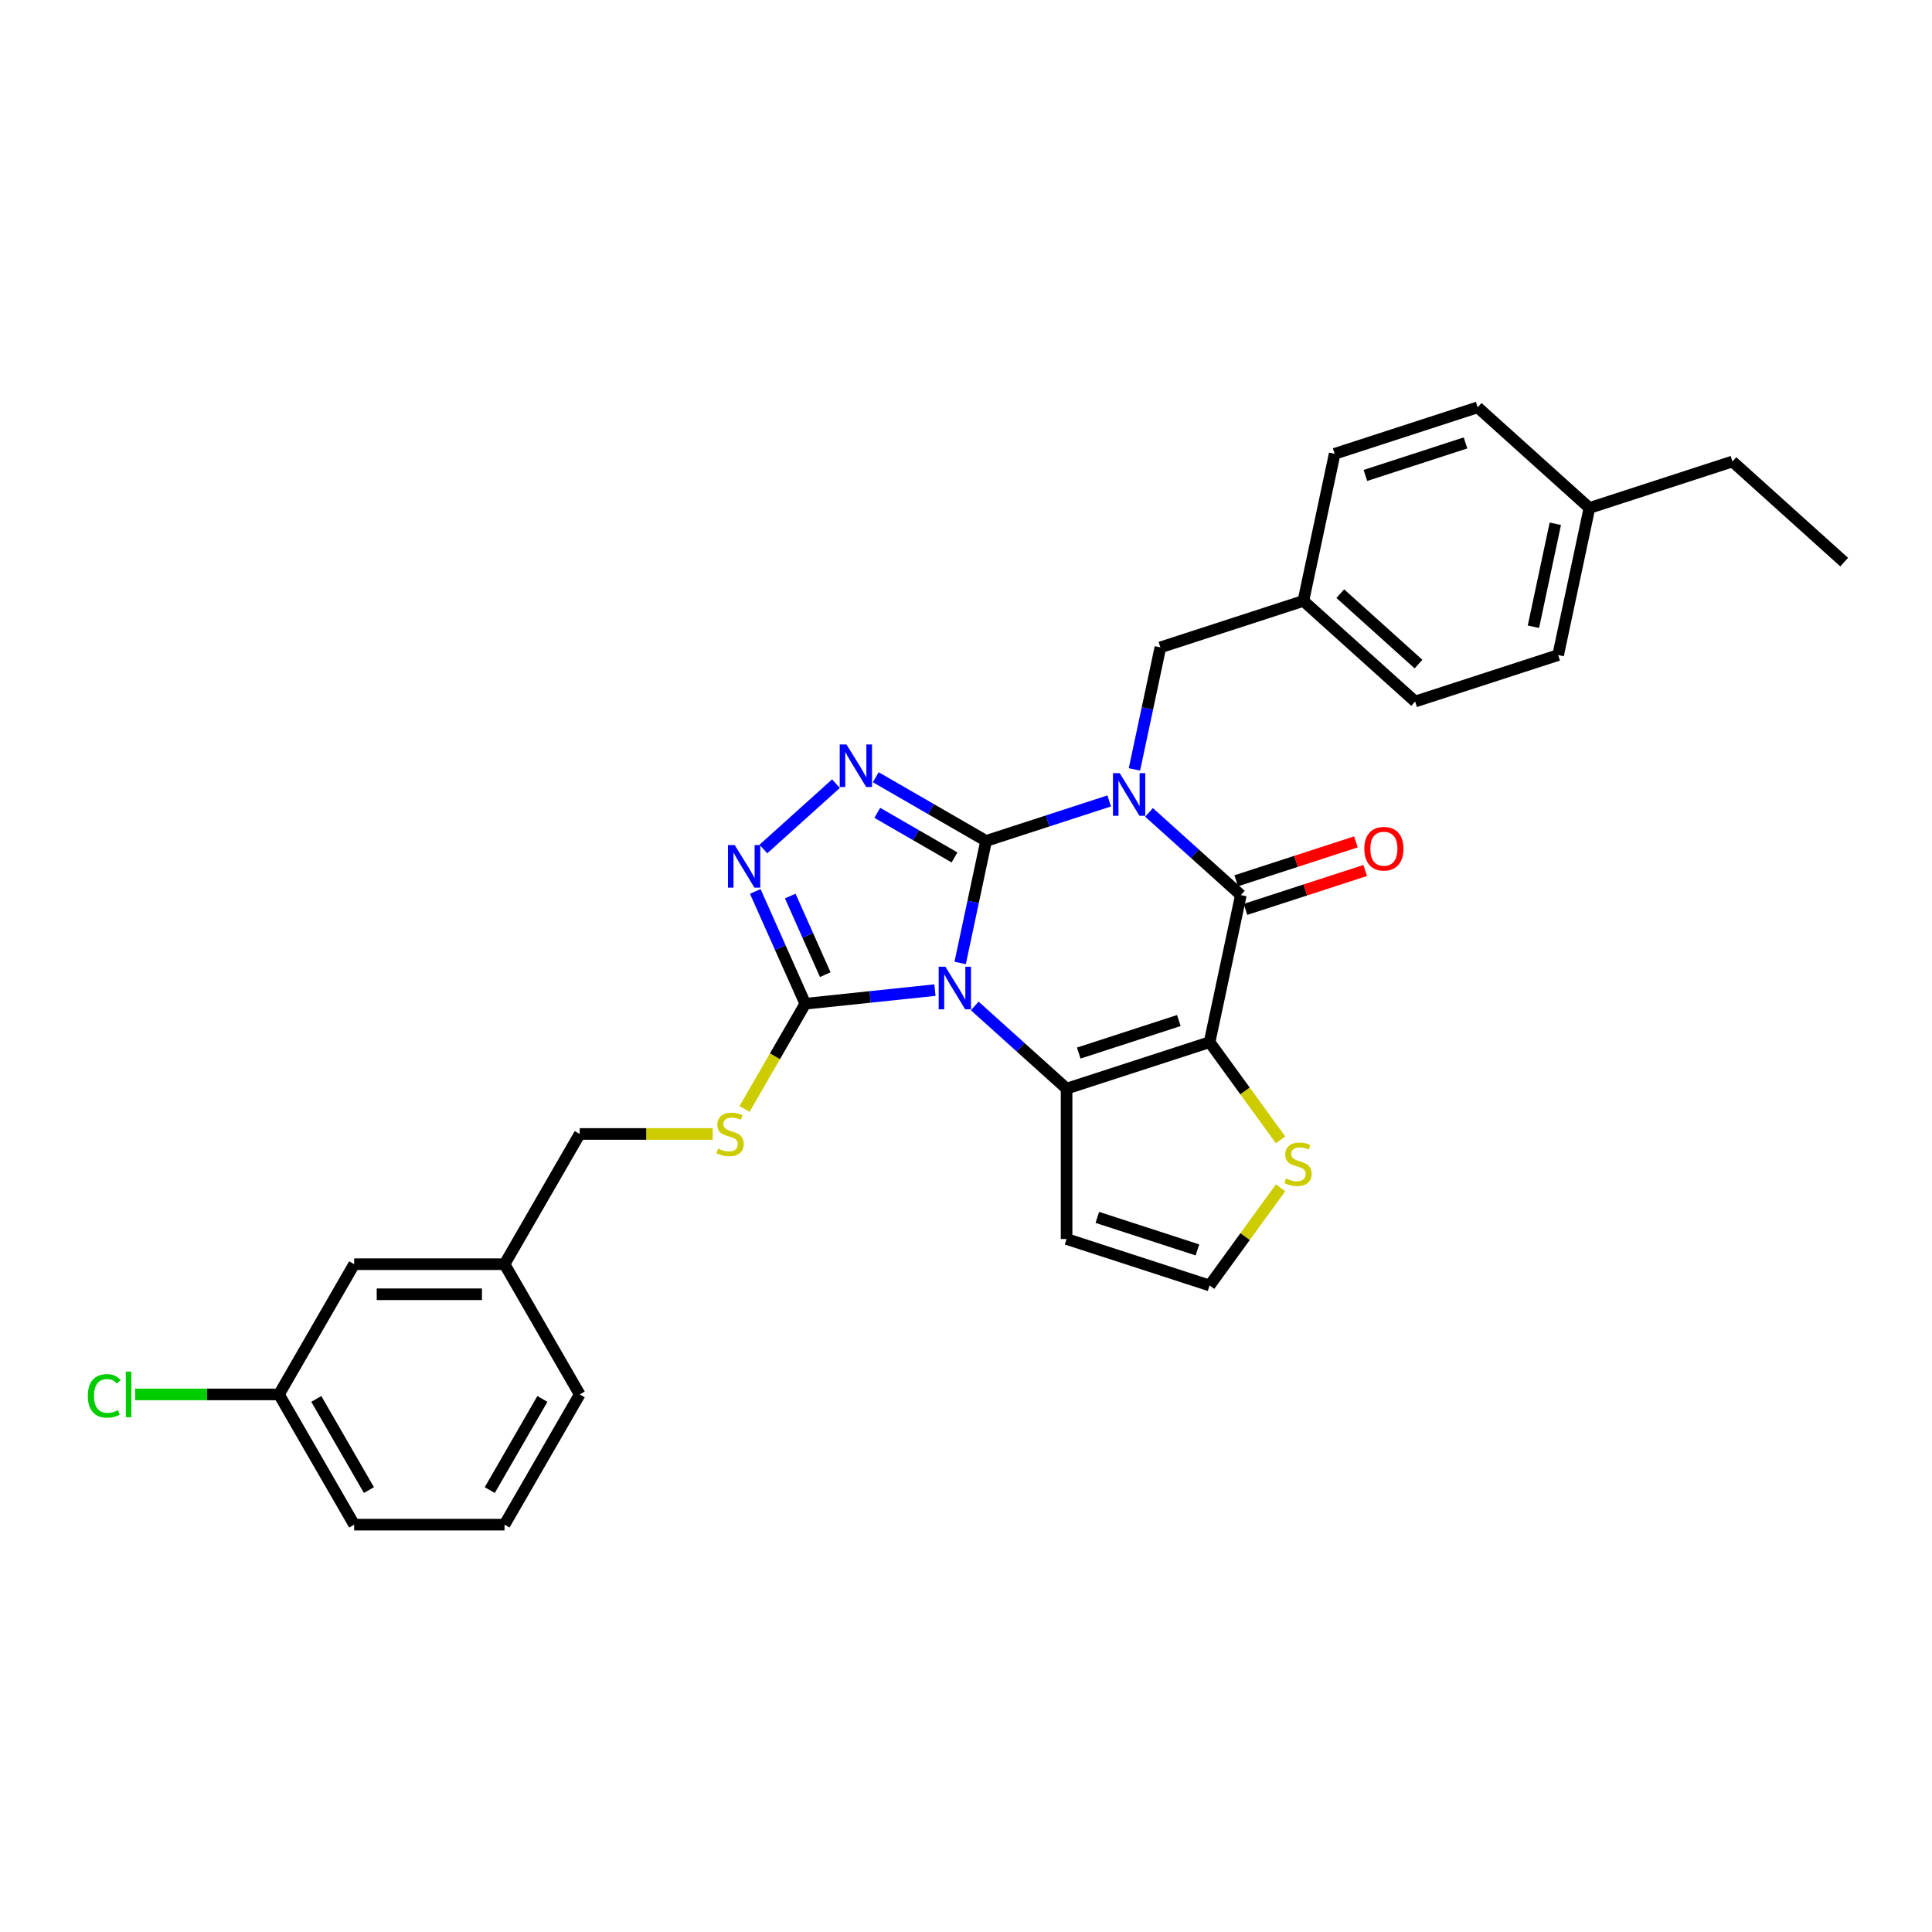 <?xml version='1.0' encoding='iso-8859-1'?>
<svg version='1.1' baseProfile='full'
              xmlns='http://www.w3.org/2000/svg'
                      xmlns:rdkit='http://www.rdkit.org/xml'
                      xmlns:xlink='http://www.w3.org/1999/xlink'
                  xml:space='preserve'
width='1000px' height='1000px' viewBox='0 0 1000 1000'>
<!-- END OF HEADER -->
<rect style='opacity:1.0;fill:#FFFFFF;stroke:none' width='1000' height='1000' x='0' y='0'> </rect>
<path class='bond-0' d='M 510.402,435.265 L 503.689,466.848' style='fill:none;fill-rule:evenodd;stroke:#000000;stroke-width:6px;stroke-linecap:butt;stroke-linejoin:miter;stroke-opacity:1' />
<path class='bond-0' d='M 503.689,466.848 L 496.976,498.43' style='fill:none;fill-rule:evenodd;stroke:#0000FF;stroke-width:6px;stroke-linecap:butt;stroke-linejoin:miter;stroke-opacity:1' />
<path class='bond-1' d='M 510.402,435.265 L 542.262,424.913' style='fill:none;fill-rule:evenodd;stroke:#000000;stroke-width:6px;stroke-linecap:butt;stroke-linejoin:miter;stroke-opacity:1' />
<path class='bond-1' d='M 542.262,424.913 L 574.121,414.561' style='fill:none;fill-rule:evenodd;stroke:#0000FF;stroke-width:6px;stroke-linecap:butt;stroke-linejoin:miter;stroke-opacity:1' />
<path class='bond-5' d='M 510.402,435.265 L 481.852,418.781' style='fill:none;fill-rule:evenodd;stroke:#000000;stroke-width:6px;stroke-linecap:butt;stroke-linejoin:miter;stroke-opacity:1' />
<path class='bond-5' d='M 481.852,418.781 L 453.302,402.298' style='fill:none;fill-rule:evenodd;stroke:#0000FF;stroke-width:6px;stroke-linecap:butt;stroke-linejoin:miter;stroke-opacity:1' />
<path class='bond-5' d='M 494.054,443.801 L 474.069,432.262' style='fill:none;fill-rule:evenodd;stroke:#000000;stroke-width:6px;stroke-linecap:butt;stroke-linejoin:miter;stroke-opacity:1' />
<path class='bond-5' d='M 474.069,432.262 L 454.083,420.724' style='fill:none;fill-rule:evenodd;stroke:#0000FF;stroke-width:6px;stroke-linecap:butt;stroke-linejoin:miter;stroke-opacity:1' />
<path class='bond-3' d='M 504.525,520.676 L 528.293,542.077' style='fill:none;fill-rule:evenodd;stroke:#0000FF;stroke-width:6px;stroke-linecap:butt;stroke-linejoin:miter;stroke-opacity:1' />
<path class='bond-3' d='M 528.293,542.077 L 552.061,563.478' style='fill:none;fill-rule:evenodd;stroke:#000000;stroke-width:6px;stroke-linecap:butt;stroke-linejoin:miter;stroke-opacity:1' />
<path class='bond-6' d='M 483.915,512.48 L 450.364,516.007' style='fill:none;fill-rule:evenodd;stroke:#0000FF;stroke-width:6px;stroke-linecap:butt;stroke-linejoin:miter;stroke-opacity:1' />
<path class='bond-6' d='M 450.364,516.007 L 416.813,519.533' style='fill:none;fill-rule:evenodd;stroke:#000000;stroke-width:6px;stroke-linecap:butt;stroke-linejoin:miter;stroke-opacity:1' />
<path class='bond-4' d='M 594.731,420.492 L 618.499,441.893' style='fill:none;fill-rule:evenodd;stroke:#0000FF;stroke-width:6px;stroke-linecap:butt;stroke-linejoin:miter;stroke-opacity:1' />
<path class='bond-4' d='M 618.499,441.893 L 642.268,463.294' style='fill:none;fill-rule:evenodd;stroke:#000000;stroke-width:6px;stroke-linecap:butt;stroke-linejoin:miter;stroke-opacity:1' />
<path class='bond-10' d='M 587.182,398.246 L 593.895,366.663' style='fill:none;fill-rule:evenodd;stroke:#0000FF;stroke-width:6px;stroke-linecap:butt;stroke-linejoin:miter;stroke-opacity:1' />
<path class='bond-10' d='M 593.895,366.663 L 600.609,335.081' style='fill:none;fill-rule:evenodd;stroke:#000000;stroke-width:6px;stroke-linecap:butt;stroke-linejoin:miter;stroke-opacity:1' />
<path class='bond-2' d='M 626.085,539.426 L 642.268,463.294' style='fill:none;fill-rule:evenodd;stroke:#000000;stroke-width:6px;stroke-linecap:butt;stroke-linejoin:miter;stroke-opacity:1' />
<path class='bond-8' d='M 626.085,539.426 L 644.453,564.708' style='fill:none;fill-rule:evenodd;stroke:#000000;stroke-width:6px;stroke-linecap:butt;stroke-linejoin:miter;stroke-opacity:1' />
<path class='bond-8' d='M 644.453,564.708 L 662.821,589.989' style='fill:none;fill-rule:evenodd;stroke:#CCCC00;stroke-width:6px;stroke-linecap:butt;stroke-linejoin:miter;stroke-opacity:1' />
<path class='bond-31' d='M 626.085,539.426 L 552.061,563.478' style='fill:none;fill-rule:evenodd;stroke:#000000;stroke-width:6px;stroke-linecap:butt;stroke-linejoin:miter;stroke-opacity:1' />
<path class='bond-31' d='M 610.171,528.229 L 558.354,545.065' style='fill:none;fill-rule:evenodd;stroke:#000000;stroke-width:6px;stroke-linecap:butt;stroke-linejoin:miter;stroke-opacity:1' />
<path class='bond-9' d='M 552.061,563.478 L 552.061,641.311' style='fill:none;fill-rule:evenodd;stroke:#000000;stroke-width:6px;stroke-linecap:butt;stroke-linejoin:miter;stroke-opacity:1' />
<path class='bond-13' d='M 644.673,470.696 L 675.653,460.63' style='fill:none;fill-rule:evenodd;stroke:#000000;stroke-width:6px;stroke-linecap:butt;stroke-linejoin:miter;stroke-opacity:1' />
<path class='bond-13' d='M 675.653,460.63 L 706.632,450.564' style='fill:none;fill-rule:evenodd;stroke:#FF0000;stroke-width:6px;stroke-linecap:butt;stroke-linejoin:miter;stroke-opacity:1' />
<path class='bond-13' d='M 639.862,455.891 L 670.842,445.825' style='fill:none;fill-rule:evenodd;stroke:#000000;stroke-width:6px;stroke-linecap:butt;stroke-linejoin:miter;stroke-opacity:1' />
<path class='bond-13' d='M 670.842,445.825 L 701.822,435.759' style='fill:none;fill-rule:evenodd;stroke:#FF0000;stroke-width:6px;stroke-linecap:butt;stroke-linejoin:miter;stroke-opacity:1' />
<path class='bond-7' d='M 432.691,405.627 L 395.114,439.462' style='fill:none;fill-rule:evenodd;stroke:#0000FF;stroke-width:6px;stroke-linecap:butt;stroke-linejoin:miter;stroke-opacity:1' />
<path class='bond-11' d='M 416.813,519.533 L 401.089,546.768' style='fill:none;fill-rule:evenodd;stroke:#000000;stroke-width:6px;stroke-linecap:butt;stroke-linejoin:miter;stroke-opacity:1' />
<path class='bond-11' d='M 401.089,546.768 L 385.365,574.003' style='fill:none;fill-rule:evenodd;stroke:#CCCC00;stroke-width:6px;stroke-linecap:butt;stroke-linejoin:miter;stroke-opacity:1' />
<path class='bond-30' d='M 416.813,519.533 L 403.871,490.464' style='fill:none;fill-rule:evenodd;stroke:#000000;stroke-width:6px;stroke-linecap:butt;stroke-linejoin:miter;stroke-opacity:1' />
<path class='bond-30' d='M 403.871,490.464 L 390.928,461.396' style='fill:none;fill-rule:evenodd;stroke:#0000FF;stroke-width:6px;stroke-linecap:butt;stroke-linejoin:miter;stroke-opacity:1' />
<path class='bond-30' d='M 427.151,504.481 L 418.091,484.133' style='fill:none;fill-rule:evenodd;stroke:#000000;stroke-width:6px;stroke-linecap:butt;stroke-linejoin:miter;stroke-opacity:1' />
<path class='bond-30' d='M 418.091,484.133 L 409.032,463.785' style='fill:none;fill-rule:evenodd;stroke:#0000FF;stroke-width:6px;stroke-linecap:butt;stroke-linejoin:miter;stroke-opacity:1' />
<path class='bond-32' d='M 662.821,614.8 L 644.453,640.082' style='fill:none;fill-rule:evenodd;stroke:#CCCC00;stroke-width:6px;stroke-linecap:butt;stroke-linejoin:miter;stroke-opacity:1' />
<path class='bond-32' d='M 644.453,640.082 L 626.085,665.363' style='fill:none;fill-rule:evenodd;stroke:#000000;stroke-width:6px;stroke-linecap:butt;stroke-linejoin:miter;stroke-opacity:1' />
<path class='bond-12' d='M 552.061,641.311 L 626.085,665.363' style='fill:none;fill-rule:evenodd;stroke:#000000;stroke-width:6px;stroke-linecap:butt;stroke-linejoin:miter;stroke-opacity:1' />
<path class='bond-12' d='M 567.975,630.114 L 619.792,646.95' style='fill:none;fill-rule:evenodd;stroke:#000000;stroke-width:6px;stroke-linecap:butt;stroke-linejoin:miter;stroke-opacity:1' />
<path class='bond-14' d='M 600.609,335.081 L 674.632,311.029' style='fill:none;fill-rule:evenodd;stroke:#000000;stroke-width:6px;stroke-linecap:butt;stroke-linejoin:miter;stroke-opacity:1' />
<path class='bond-15' d='M 368.883,586.939 L 334.473,586.939' style='fill:none;fill-rule:evenodd;stroke:#CCCC00;stroke-width:6px;stroke-linecap:butt;stroke-linejoin:miter;stroke-opacity:1' />
<path class='bond-15' d='M 334.473,586.939 L 300.063,586.939' style='fill:none;fill-rule:evenodd;stroke:#000000;stroke-width:6px;stroke-linecap:butt;stroke-linejoin:miter;stroke-opacity:1' />
<path class='bond-21' d='M 674.632,311.029 L 690.815,234.896' style='fill:none;fill-rule:evenodd;stroke:#000000;stroke-width:6px;stroke-linecap:butt;stroke-linejoin:miter;stroke-opacity:1' />
<path class='bond-22' d='M 674.632,311.029 L 732.474,363.109' style='fill:none;fill-rule:evenodd;stroke:#000000;stroke-width:6px;stroke-linecap:butt;stroke-linejoin:miter;stroke-opacity:1' />
<path class='bond-22' d='M 693.725,307.273 L 734.214,343.729' style='fill:none;fill-rule:evenodd;stroke:#000000;stroke-width:6px;stroke-linecap:butt;stroke-linejoin:miter;stroke-opacity:1' />
<path class='bond-18' d='M 300.063,586.939 L 261.146,654.344' style='fill:none;fill-rule:evenodd;stroke:#000000;stroke-width:6px;stroke-linecap:butt;stroke-linejoin:miter;stroke-opacity:1' />
<path class='bond-16' d='M 183.313,654.344 L 261.146,654.344' style='fill:none;fill-rule:evenodd;stroke:#000000;stroke-width:6px;stroke-linecap:butt;stroke-linejoin:miter;stroke-opacity:1' />
<path class='bond-16' d='M 194.988,669.911 L 249.471,669.911' style='fill:none;fill-rule:evenodd;stroke:#000000;stroke-width:6px;stroke-linecap:butt;stroke-linejoin:miter;stroke-opacity:1' />
<path class='bond-17' d='M 183.313,654.344 L 144.396,721.75' style='fill:none;fill-rule:evenodd;stroke:#000000;stroke-width:6px;stroke-linecap:butt;stroke-linejoin:miter;stroke-opacity:1' />
<path class='bond-20' d='M 144.396,721.75 L 107.169,721.75' style='fill:none;fill-rule:evenodd;stroke:#000000;stroke-width:6px;stroke-linecap:butt;stroke-linejoin:miter;stroke-opacity:1' />
<path class='bond-20' d='M 107.169,721.75 L 69.941,721.75' style='fill:none;fill-rule:evenodd;stroke:#00CC00;stroke-width:6px;stroke-linecap:butt;stroke-linejoin:miter;stroke-opacity:1' />
<path class='bond-34' d='M 144.396,721.75 L 183.313,789.156' style='fill:none;fill-rule:evenodd;stroke:#000000;stroke-width:6px;stroke-linecap:butt;stroke-linejoin:miter;stroke-opacity:1' />
<path class='bond-34' d='M 163.715,724.077 L 190.957,771.261' style='fill:none;fill-rule:evenodd;stroke:#000000;stroke-width:6px;stroke-linecap:butt;stroke-linejoin:miter;stroke-opacity:1' />
<path class='bond-27' d='M 261.146,654.344 L 300.063,721.75' style='fill:none;fill-rule:evenodd;stroke:#000000;stroke-width:6px;stroke-linecap:butt;stroke-linejoin:miter;stroke-opacity:1' />
<path class='bond-19' d='M 822.68,262.925 L 806.498,339.058' style='fill:none;fill-rule:evenodd;stroke:#000000;stroke-width:6px;stroke-linecap:butt;stroke-linejoin:miter;stroke-opacity:1' />
<path class='bond-19' d='M 805.026,271.108 L 793.699,324.401' style='fill:none;fill-rule:evenodd;stroke:#000000;stroke-width:6px;stroke-linecap:butt;stroke-linejoin:miter;stroke-opacity:1' />
<path class='bond-28' d='M 822.68,262.925 L 896.704,238.873' style='fill:none;fill-rule:evenodd;stroke:#000000;stroke-width:6px;stroke-linecap:butt;stroke-linejoin:miter;stroke-opacity:1' />
<path class='bond-33' d='M 822.68,262.925 L 764.839,210.844' style='fill:none;fill-rule:evenodd;stroke:#000000;stroke-width:6px;stroke-linecap:butt;stroke-linejoin:miter;stroke-opacity:1' />
<path class='bond-24' d='M 690.815,234.896 L 764.839,210.844' style='fill:none;fill-rule:evenodd;stroke:#000000;stroke-width:6px;stroke-linecap:butt;stroke-linejoin:miter;stroke-opacity:1' />
<path class='bond-24' d='M 706.729,246.093 L 758.546,229.257' style='fill:none;fill-rule:evenodd;stroke:#000000;stroke-width:6px;stroke-linecap:butt;stroke-linejoin:miter;stroke-opacity:1' />
<path class='bond-23' d='M 732.474,363.109 L 806.498,339.058' style='fill:none;fill-rule:evenodd;stroke:#000000;stroke-width:6px;stroke-linecap:butt;stroke-linejoin:miter;stroke-opacity:1' />
<path class='bond-25' d='M 261.146,789.156 L 300.063,721.75' style='fill:none;fill-rule:evenodd;stroke:#000000;stroke-width:6px;stroke-linecap:butt;stroke-linejoin:miter;stroke-opacity:1' />
<path class='bond-25' d='M 253.503,771.261 L 280.744,724.077' style='fill:none;fill-rule:evenodd;stroke:#000000;stroke-width:6px;stroke-linecap:butt;stroke-linejoin:miter;stroke-opacity:1' />
<path class='bond-26' d='M 261.146,789.156 L 183.313,789.156' style='fill:none;fill-rule:evenodd;stroke:#000000;stroke-width:6px;stroke-linecap:butt;stroke-linejoin:miter;stroke-opacity:1' />
<path class='bond-29' d='M 896.704,238.873 L 954.545,290.954' style='fill:none;fill-rule:evenodd;stroke:#000000;stroke-width:6px;stroke-linecap:butt;stroke-linejoin:miter;stroke-opacity:1' />
<path  class='atom-1' d='M 489.347 500.376
L 496.57 512.051
Q 497.286 513.203, 498.438 515.289
Q 499.59 517.375, 499.653 517.499
L 499.653 500.376
L 502.579 500.376
L 502.579 522.418
L 499.559 522.418
L 491.807 509.654
Q 490.904 508.159, 489.939 506.447
Q 489.005 504.735, 488.725 504.205
L 488.725 522.418
L 485.86 522.418
L 485.86 500.376
L 489.347 500.376
' fill='#0000FF'/>
<path  class='atom-2' d='M 579.554 400.192
L 586.777 411.867
Q 587.493 413.019, 588.645 415.105
Q 589.797 417.191, 589.859 417.315
L 589.859 400.192
L 592.785 400.192
L 592.785 422.234
L 589.765 422.234
L 582.013 409.47
Q 581.11 407.975, 580.145 406.263
Q 579.211 404.55, 578.931 404.021
L 578.931 422.234
L 576.067 422.234
L 576.067 400.192
L 579.554 400.192
' fill='#0000FF'/>
<path  class='atom-6' d='M 438.124 385.327
L 445.347 397.002
Q 446.063 398.154, 447.215 400.24
Q 448.367 402.326, 448.429 402.45
L 448.429 385.327
L 451.356 385.327
L 451.356 407.369
L 448.336 407.369
L 440.584 394.605
Q 439.681 393.11, 438.716 391.398
Q 437.782 389.686, 437.502 389.156
L 437.502 407.369
L 434.637 407.369
L 434.637 385.327
L 438.124 385.327
' fill='#0000FF'/>
<path  class='atom-8' d='M 380.283 437.408
L 387.506 449.083
Q 388.222 450.235, 389.374 452.32
Q 390.526 454.406, 390.588 454.531
L 390.588 437.408
L 393.514 437.408
L 393.514 459.45
L 390.495 459.45
L 382.742 446.685
Q 381.839 445.191, 380.874 443.479
Q 379.94 441.766, 379.66 441.237
L 379.66 459.45
L 376.796 459.45
L 376.796 437.408
L 380.283 437.408
' fill='#0000FF'/>
<path  class='atom-9' d='M 665.608 609.96
Q 665.857 610.053, 666.884 610.489
Q 667.912 610.925, 669.032 611.205
Q 670.184 611.454, 671.305 611.454
Q 673.391 611.454, 674.605 610.458
Q 675.819 609.431, 675.819 607.656
Q 675.819 606.442, 675.197 605.695
Q 674.605 604.948, 673.671 604.543
Q 672.737 604.138, 671.181 603.671
Q 669.219 603.08, 668.036 602.519
Q 666.884 601.959, 666.044 600.776
Q 665.234 599.593, 665.234 597.6
Q 665.234 594.829, 667.102 593.117
Q 669.001 591.405, 672.737 591.405
Q 675.29 591.405, 678.186 592.619
L 677.469 595.016
Q 674.823 593.926, 672.831 593.926
Q 670.682 593.926, 669.499 594.829
Q 668.316 595.701, 668.347 597.226
Q 668.347 598.41, 668.939 599.126
Q 669.562 599.842, 670.433 600.246
Q 671.336 600.651, 672.831 601.118
Q 674.823 601.741, 676.006 602.363
Q 677.189 602.986, 678.03 604.263
Q 678.902 605.508, 678.902 607.656
Q 678.902 610.707, 676.847 612.357
Q 674.823 613.976, 671.43 613.976
Q 669.468 613.976, 667.974 613.54
Q 666.511 613.136, 664.767 612.42
L 665.608 609.96
' fill='#CCCC00'/>
<path  class='atom-12' d='M 371.67 594.504
Q 371.919 594.597, 372.946 595.033
Q 373.973 595.469, 375.094 595.749
Q 376.246 595.998, 377.367 595.998
Q 379.453 595.998, 380.667 595.002
Q 381.881 593.975, 381.881 592.2
Q 381.881 590.986, 381.259 590.239
Q 380.667 589.492, 379.733 589.087
Q 378.799 588.682, 377.242 588.215
Q 375.281 587.624, 374.098 587.063
Q 372.946 586.503, 372.105 585.32
Q 371.296 584.137, 371.296 582.144
Q 371.296 579.373, 373.164 577.661
Q 375.063 575.949, 378.799 575.949
Q 381.352 575.949, 384.247 577.163
L 383.531 579.56
Q 380.885 578.47, 378.892 578.47
Q 376.744 578.47, 375.561 579.373
Q 374.378 580.245, 374.409 581.771
Q 374.409 582.954, 375.001 583.67
Q 375.623 584.386, 376.495 584.79
Q 377.398 585.195, 378.892 585.662
Q 380.885 586.285, 382.068 586.908
Q 383.251 587.53, 384.092 588.807
Q 384.963 590.052, 384.963 592.2
Q 384.963 595.251, 382.909 596.901
Q 380.885 598.52, 377.491 598.52
Q 375.53 598.52, 374.036 598.084
Q 372.572 597.68, 370.829 596.964
L 371.67 594.504
' fill='#CCCC00'/>
<path  class='atom-14' d='M 706.173 439.304
Q 706.173 434.011, 708.788 431.054
Q 711.403 428.096, 716.291 428.096
Q 721.179 428.096, 723.795 431.054
Q 726.41 434.011, 726.41 439.304
Q 726.41 444.659, 723.763 447.71
Q 721.117 450.73, 716.291 450.73
Q 711.435 450.73, 708.788 447.71
Q 706.173 444.69, 706.173 439.304
M 716.291 448.239
Q 719.654 448.239, 721.46 445.998
Q 723.296 443.725, 723.296 439.304
Q 723.296 434.977, 721.46 432.797
Q 719.654 430.587, 716.291 430.587
Q 712.929 430.587, 711.092 432.766
Q 709.286 434.945, 709.286 439.304
Q 709.286 443.756, 711.092 445.998
Q 712.929 448.239, 716.291 448.239
' fill='#FF0000'/>
<path  class='atom-21' d='M 45.455 722.513
Q 45.455 717.033, 48.008 714.169
Q 50.592 711.274, 55.48 711.274
Q 60.025 711.274, 62.453 714.48
L 60.398 716.162
Q 58.624 713.827, 55.48 713.827
Q 52.148 713.827, 50.374 716.068
Q 48.63 718.279, 48.63 722.513
Q 48.63 726.871, 50.436 729.113
Q 52.273 731.355, 55.822 731.355
Q 58.25 731.355, 61.084 729.891
L 61.955 732.226
Q 60.803 732.974, 59.06 733.409
Q 57.316 733.845, 55.386 733.845
Q 50.592 733.845, 48.008 730.919
Q 45.455 727.992, 45.455 722.513
' fill='#00CC00'/>
<path  class='atom-21' d='M 65.131 709.935
L 67.995 709.935
L 67.995 733.565
L 65.131 733.565
L 65.131 709.935
' fill='#00CC00'/>
</svg>
